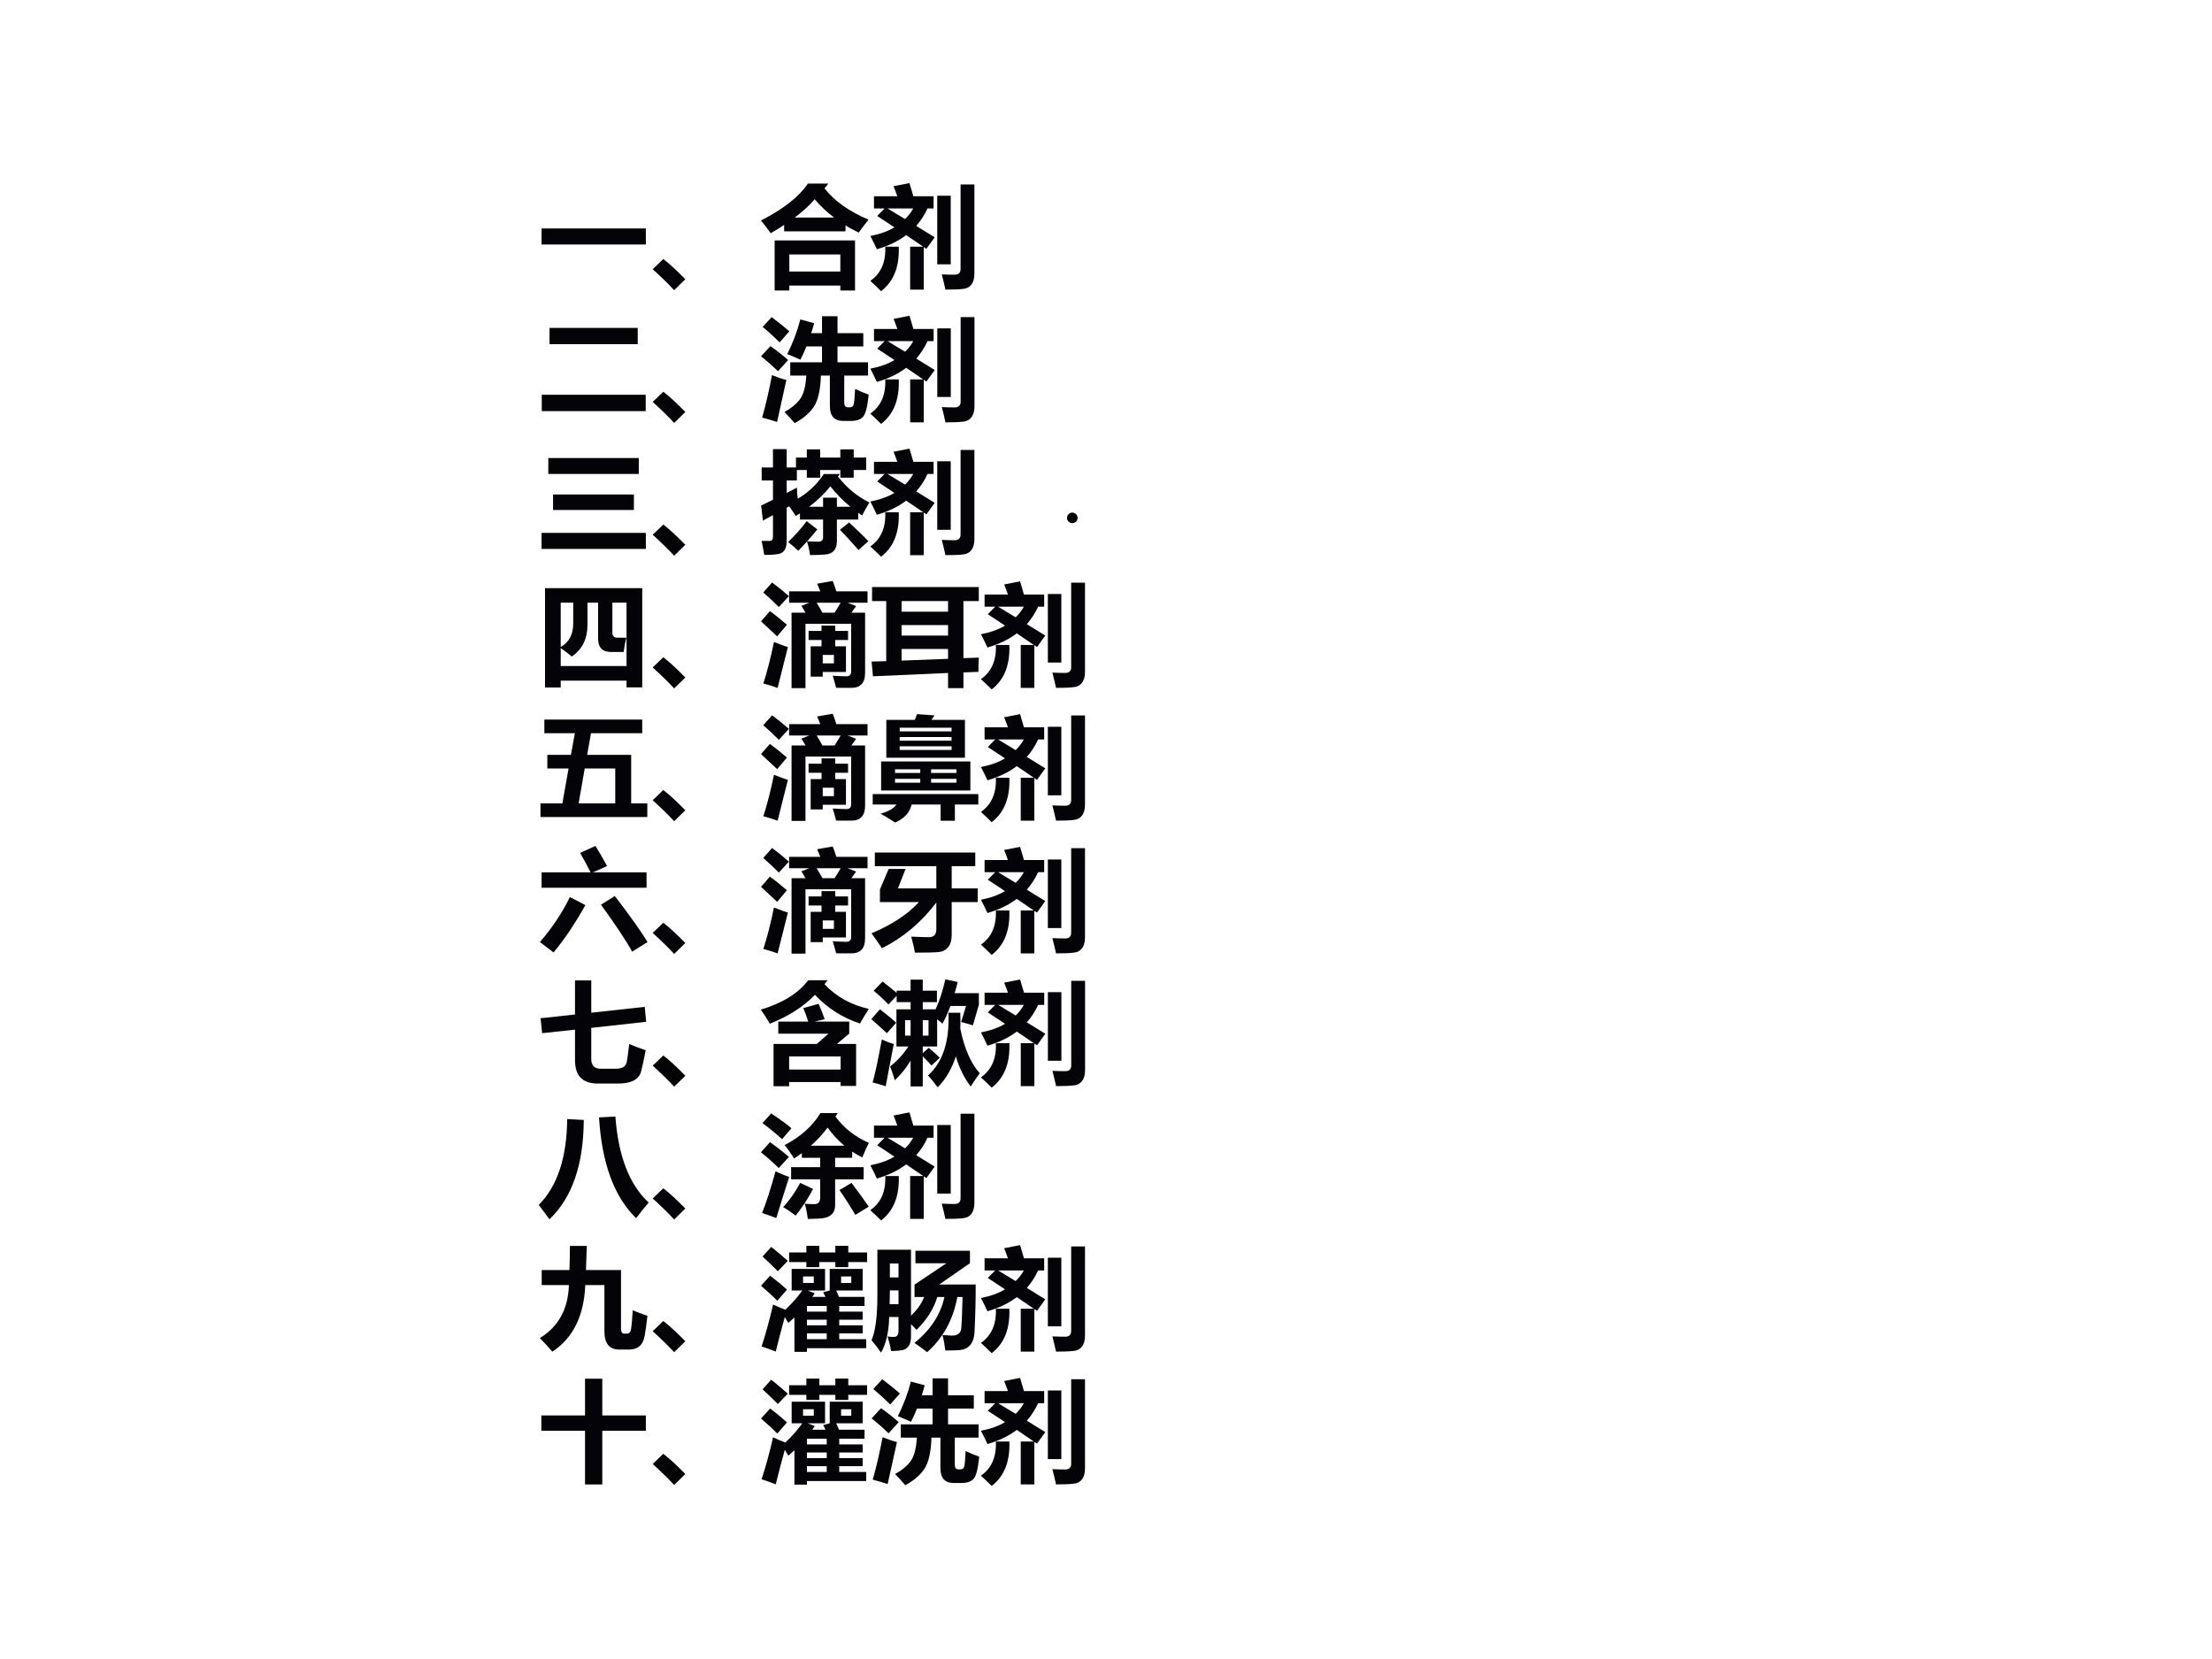 <?xml version="1.0" encoding="UTF-8" standalone="no"?>
<!DOCTYPE svg PUBLIC "-//W3C//DTD SVG 1.1//EN" "http://www.w3.org/Graphics/SVG/1.1/DTD/svg11.dtd">
<svg xmlns="http://www.w3.org/2000/svg" xmlns:xlink="http://www.w3.org/1999/xlink" version="1.1" width="720pt" height="540pt" viewBox="0 0 720 540">
<rect x="0" y="0" width="720" height="540" fill="#808080" stroke="none"/>
<g enable-background="new">
<g>
<g id="Layer-1" data-name="Artifact">
<clipPath id="cp3">
<path transform="matrix(1,0,0,-1,0,540)" d="M 0 0 L 720 0 L 720 540 L 0 540 Z " fill-rule="evenodd"/>
</clipPath>
<g clip-path="url(#cp3)">
<path transform="matrix(1,0,0,-1,0,540)" d="M 0 0 L 720 0 L 720 540 L 0 540 Z " fill="#ffffff" fill-rule="evenodd"/>
</g>
</g>
<g id="Layer-1" data-name="P">
<clipPath id="cp4">
<path transform="matrix(1,0,0,-1,0,540)" d="M 0 0 L 720 0 L 720 540 L 0 540 Z " fill-rule="evenodd"/>
</clipPath>
<g clip-path="url(#cp4)">
<symbol id="font_5_2581">
<path d="M 0 .145 L .943 .145 L .943 0 L 0 0 L 0 .145 Z "/>
</symbol>
<symbol id="font_5_6f9d">
<path d="M .295 .099 L .194 0 C .146 .053 .081 .116 0 .19 L .096 .282 C .153 .238 .219 .177 .295 .099 Z "/>
</symbol>
<symbol id="font_5_55f">
<path d="M .123 0 L .123 .453 L .85 .453 L .85 0 L .717 0 L .717 .045 L .256 .045 L .256 0 L .123 0 M .609 .967 L .574 .924 C .663 .81 .796 .715 .972 .641 C .937 .597 .908 .558 .883 .524 C .841 .544 .801 .565 .764 .589 L .764 .535 L .209 .535 L .209 .593 C .171 .568 .131 .543 .087 .518 C .06 .558 .031 .596 0 .633 C .202 .737 .344 .848 .424 .967 L .609 .967 M .717 .326 L .256 .326 L .256 .172 L .717 .172 L .717 .326 M .485 .825 C .44 .771 .379 .716 .304 .66 L .66 .66 C .596 .709 .537 .764 .485 .825 Z "/>
</symbol>
<symbol id="font_5_4f6">
<path d="M .36 .402 L .478 .402 L .324 .507 C .251 .451 .162 .409 .059 .379 C .042 .417 .022 .457 0 .499 C .084 .515 .157 .541 .218 .577 L .062 .68 L .129 .748 L .033 .748 L .033 .858 L .244 .858 C .233 .89 .222 .92 .21 .949 L .354 .977 C .366 .939 .377 .9 .389 .858 L .572 .858 L .572 .748 L .517 .748 C .49 .689 .456 .637 .415 .59 L .582 .487 L .507 .383 L .483 .399 L .483 .014 L .36 .014 L .36 .402 M .314 .652 C .343 .68 .368 .712 .388 .748 L .155 .748 L .314 .652 M .816 .965 L .941 .965 L .941 .16 C .941 .116 .932 .083 .913 .059 C .895 .036 .868 .022 .834 .02 C .801 .016 .749 .014 .679 .014 C .668 .062 .658 .108 .646 .152 C .686 .15 .725 .149 .762 .149 C .798 .149 .816 .167 .816 .201 L .816 .965 M .605 .863 L .727 .863 L .727 .243 L .605 .243 L .605 .863 M .135 .402 L .257 .402 C .264 .221 .211 .087 .097 0 C .069 .029 .036 .06 0 .093 C .096 .16 .141 .263 .135 .402 Z "/>
</symbol>
<use xlink:href="#font_5_2581" transform="matrix(36,0,0,-36,176.275,79.588)" fill="#040408"/>
<use xlink:href="#font_5_6f9d" transform="matrix(36,0,0,-36,212.45,94.459)" fill="#040408"/>
<use xlink:href="#font_5_55f" transform="matrix(36,0,0,-36,247.712,94.564)" fill="#040408"/>
<use xlink:href="#font_5_4f6" transform="matrix(36,0,0,-36,283.29,94.775)" fill="#040408"/>
</g>
</g>
<g id="Layer-1" data-name="P">
<clipPath id="cp6">
<path transform="matrix(1,0,0,-1,0,540)" d="M 0 0 L 720 0 L 720 540 L 0 540 Z " fill-rule="evenodd"/>
</clipPath>
<g clip-path="url(#cp6)">
<symbol id="font_5_437">
<path d="M .07 .752 L .867 .752 L .867 .605 L .07 .605 L .07 .752 M 0 .148 L .939 .148 L .939 0 L 0 0 L 0 .148 Z "/>
</symbol>
<symbol id="font_5_84f">
<path d="M .85 .309 C .889 .29 .93 .273 .973 .258 C .961 .142 .943 .074 .917 .052 C .892 .03 .859 .02 .819 .02 L .741 .02 C .662 .02 .622 .065 .622 .155 L .622 .43 L .541 .43 C .537 .298 .515 .204 .476 .146 C .437 .089 .379 .04 .304 0 C .273 .036 .243 .07 .212 .101 C .268 .131 .314 .168 .348 .211 C .383 .255 .403 .328 .409 .43 L .264 .43 L .264 .55 L .551 .55 L .551 .693 L .41 .693 C .393 .65 .375 .61 .356 .573 C .317 .591 .278 .608 .237 .624 C .289 .728 .328 .832 .355 .937 L .48 .903 C .472 .872 .463 .842 .453 .813 L .551 .813 L .551 .966 L .691 .966 L .691 .813 L .924 .813 L .924 .693 L .691 .693 L .691 .55 L .967 .55 L .967 .43 L .752 .43 L .752 .185 C .752 .157 .763 .143 .786 .143 L .801 .143 C .819 .143 .831 .15 .836 .166 C .842 .182 .846 .229 .85 .309 M .096 .958 C .151 .917 .204 .874 .256 .83 L .168 .73 C .111 .786 .06 .833 .015 .869 L .096 .958 M .085 .696 C .146 .653 .199 .611 .245 .57 L .153 .469 C .111 .51 .06 .556 0 .604 L .085 .696 M .099 .434 C .147 .415 .19 .4 .229 .39 L .145 .011 C .098 .026 .053 .039 .01 .05 C .042 .162 .072 .29 .099 .434 Z "/>
</symbol>
<use xlink:href="#font_5_437" transform="matrix(36.024,0,0,-36.024,176.346,133.827)" fill="#040408"/>
<use xlink:href="#font_5_6f9d" transform="matrix(36.024,0,0,-36.024,212.451,137.662)" fill="#040408"/>
<use xlink:href="#font_5_84f" transform="matrix(36.024,0,0,-36.024,247.713,137.732)" fill="#040408"/>
<use xlink:href="#font_5_4f6" transform="matrix(36.024,0,0,-36.024,283.29,137.979)" fill="#040408"/>
</g>
</g>
<g id="Layer-1" data-name="P">
<clipPath id="cp7">
<path transform="matrix(1,0,0,-1,0,540)" d="M 0 0 L 720 0 L 720 540 L 0 540 Z " fill-rule="evenodd"/>
</clipPath>
<g clip-path="url(#cp7)">
<symbol id="font_5_405">
<path d="M .061 .822 L .879 .822 L .879 .678 L .061 .678 L .061 .822 M .104 .492 L .835 .492 L .835 .352 L .104 .352 L .104 .492 M 0 .145 L .943 .145 L .943 0 L 0 0 L 0 .145 Z "/>
</symbol>
<symbol id="font_5_387f">
<path d="M .016 .312 L 0 .448 C .035 .465 .071 .482 .107 .5 L .107 .675 L .005 .675 L .005 .792 L .107 .792 L .107 .958 L .231 .958 L .231 .792 L .315 .792 L .315 .882 L .413 .882 L .413 .956 L .534 .956 L .534 .882 L .716 .882 L .716 .956 L .837 .956 L .837 .882 L .95 .882 L .95 .769 L .837 .769 L .837 .7 L .716 .7 L .716 .769 L .534 .769 L .534 .7 L .413 .7 L .413 .769 L .323 .769 L .323 .675 L .231 .675 L .231 .562 C .262 .578 .293 .594 .324 .61 C .324 .573 .326 .539 .332 .51 C .427 .566 .506 .641 .567 .733 L .711 .733 L .695 .71 C .774 .608 .868 .53 .979 .476 C .955 .437 .933 .397 .913 .358 C .901 .366 .889 .374 .878 .383 L .878 .321 L .685 .321 L .685 .128 C .685 .051 .649 .01 .578 .005 C .549 .002 .504 .001 .442 0 C .437 .04 .428 .081 .415 .123 C .39 .096 .363 .068 .336 .039 C .311 .063 .28 .09 .244 .118 C .307 .179 .363 .242 .412 .307 L .508 .232 C .479 .196 .448 .16 .416 .124 C .426 .123 .458 .122 .511 .121 C .543 .12 .56 .133 .56 .158 L .56 .321 L .351 .321 L .351 .377 C .338 .369 .326 .361 .313 .354 C .295 .382 .275 .411 .254 .441 C .247 .438 .239 .433 .231 .429 L .231 .128 C .231 .054 .203 .014 .146 .008 C .109 .003 .07 .001 .028 .002 C .022 .04 .014 .082 .004 .128 L .075 .128 C .097 .127 .107 .141 .107 .171 L .107 .361 C .079 .346 .049 .329 .016 .312 M .712 .229 L .795 .295 C .869 .227 .927 .171 .97 .126 L .88 .046 C .826 .108 .771 .169 .712 .229 M .56 .519 L .685 .519 L .685 .437 L .807 .437 C .739 .493 .679 .554 .626 .622 C .575 .557 .51 .495 .434 .437 L .56 .437 L .56 .519 Z "/>
</symbol>
<use xlink:href="#font_5_405" transform="matrix(36,0,0,-36,176.275,178.674)" fill="#040408"/>
<use xlink:href="#font_5_6f9d" transform="matrix(36,0,0,-36,212.45,180.889)" fill="#040408"/>
<use xlink:href="#font_5_387f" transform="matrix(36,0,0,-36,247.747,180.678)" fill="#040408"/>
<use xlink:href="#font_5_4f6" transform="matrix(36,0,0,-36,283.29,181.205)" fill="#040408"/>
</g>
</g>
<g id="Layer-1" data-name="P">
<clipPath id="cp8">
<path transform="matrix(1,0,0,-1,0,540)" d="M 0 0 L 720 0 L 720 540 L 0 540 Z " fill-rule="evenodd"/>
</clipPath>
<g clip-path="url(#cp8)">
<symbol id="font_5_599">
<path d="M 0 0 L 0 .898 L .879 .898 L .879 .001 L .737 .001 L .737 .062 L .142 .062 L .142 0 L 0 0 M .736 .45 C .725 .409 .717 .366 .711 .321 L .596 .321 C .519 .321 .48 .361 .48 .441 L .48 .767 L .384 .767 L .384 .569 C .384 .44 .337 .344 .242 .28 C .217 .301 .184 .327 .142 .357 L .142 .194 L .737 .194 L .737 .767 L .609 .767 L .609 .496 C .609 .465 .625 .45 .655 .45 L .736 .45 M .255 .58 L .255 .767 L .142 .767 L .142 .366 C .217 .408 .255 .479 .255 .58 Z "/>
</symbol>
<symbol id="font_5_885">
<path d="M .507 .944 L .648 .969 C .66 .941 .67 .91 .681 .875 L .963 .875 L .963 .772 L .783 .772 L .86 .742 L .817 .682 L .941 .682 L .941 .141 C .941 .096 .932 .062 .913 .04 C .893 .017 .867 .005 .832 .003 C .798 .002 .747 .002 .679 .003 C .668 .045 .658 .082 .648 .112 C .704 .109 .745 .107 .771 .107 C .801 .107 .815 .122 .815 .15 L .815 .582 L .402 .582 L .402 0 L .276 0 L .276 .682 L .402 .682 C .39 .704 .377 .725 .365 .744 L .436 .772 L .254 .772 L .254 .875 L .536 .875 C .526 .901 .516 .924 .507 .944 M .555 .682 L .665 .682 C .687 .716 .705 .746 .72 .772 L .503 .772 C .519 .746 .537 .716 .555 .682 M .1 .955 C .145 .922 .196 .881 .252 .832 L .161 .733 C .119 .776 .072 .82 .02 .865 L .1 .955 M .08 .696 C .13 .66 .181 .619 .234 .573 L .146 .468 L 0 .604 L .08 .696 M .449 .378 L .547 .378 L .547 .435 L .43 .435 L .43 .517 L .547 .517 L .547 .565 L .671 .565 L .671 .517 L .787 .517 L .787 .435 L .671 .435 L .671 .378 L .768 .378 L .768 .146 L .558 .146 L .558 .104 L .449 .104 L .449 .378 M .558 .3 L .558 .224 L .659 .224 L .659 .3 L .558 .3 M .117 .417 C .171 .396 .213 .38 .243 .371 L .15 .002 C .107 .018 .064 .031 .021 .042 C .055 .147 .087 .272 .117 .417 Z "/>
</symbol>
<symbol id="font_5_9c5">
<path d="M 0 .24 L .132 .244 L .132 .787 L .004 .787 L .004 .914 L .969 .914 L .969 .787 L .83 .787 L .83 .271 L .969 .276 C .966 .22 .965 .177 .966 .147 L .83 .142 L .83 0 L .691 0 L .691 .137 L .012 .107 L 0 .24 M .271 .691 L .691 .691 L .691 .787 L .271 .787 L .271 .691 M .271 .475 L .691 .475 L .691 .57 L .271 .57 L .271 .475 M .691 .265 L .691 .354 L .271 .354 L .271 .249 L .691 .265 Z "/>
</symbol>
<use xlink:href="#font_5_599" transform="matrix(36,0,0,-36,177.4,223.772)" fill="#040408"/>
<use xlink:href="#font_5_6f9d" transform="matrix(36,0,0,-36,212.45,224.089)" fill="#040408"/>
<use xlink:href="#font_5_885" transform="matrix(36,0,0,-36,247.712,223.983)" fill="#040408"/>
<use xlink:href="#font_5_9c5" transform="matrix(36,0,0,-36,283.712,223.983)" fill="#040408"/>
<use xlink:href="#font_5_4f6" transform="matrix(36,0,0,-36,319.29,224.405)" fill="#040408"/>
</g>
</g>
<g id="Layer-1" data-name="P">
<clipPath id="cp9">
<path transform="matrix(1,0,0,-1,0,540)" d="M 0 0 L 720 0 L 720 540 L 0 540 Z " fill-rule="evenodd"/>
</clipPath>
<g clip-path="url(#cp9)">
<symbol id="font_5_43b">
<path d="M 0 .123 L .198 .123 L .254 .439 L .062 .439 L .062 .562 L .275 .562 L .311 .758 L .035 .758 L .035 .881 L .92 .881 L .92 .758 L .457 .758 L .422 .562 L .82 .562 L .82 .123 L .966 .123 L .966 0 L 0 0 L 0 .123 M .676 .439 L .4 .439 L .345 .123 L .676 .123 L .676 .439 Z "/>
</symbol>
<symbol id="font_5_bc5">
<path d="M .123 .928 L .38 .928 C .388 .946 .395 .963 .4 .98 L .559 .969 L .531 .928 L .834 .928 L .834 .586 L .123 .586 L .123 .928 M .713 .857 L .244 .857 L .244 .824 L .713 .824 L .713 .857 M .244 .74 L .713 .74 L .713 .773 L .244 .773 L .244 .74 M .713 .656 L .713 .689 L .244 .689 L .244 .656 L .713 .656 M .076 .29 L .076 .552 L .883 .552 L .883 .29 L .076 .29 M .757 .481 L .528 .481 L .528 .448 L .757 .448 L .757 .481 M .202 .448 L .43 .448 L .43 .481 L .202 .481 L .202 .448 M .757 .36 L .757 .395 L .528 .395 L .528 .36 L .757 .36 M .202 .36 L .43 .36 L .43 .395 L .202 .395 L .202 .36 M 0 .257 L .955 .257 L .955 .163 L .743 .163 L .743 .016 L .614 .016 L .614 .163 L .352 .163 C .335 .089 .285 .035 .202 0 C .164 .026 .12 .053 .071 .08 C .144 .1 .191 .128 .215 .163 L 0 .163 L 0 .257 Z "/>
</symbol>
<use xlink:href="#font_5_43b" transform="matrix(36,0,0,-36,175.923,265.938)" fill="#040408"/>
<use xlink:href="#font_5_6f9d" transform="matrix(36,0,0,-36,212.45,267.309)" fill="#040408"/>
<use xlink:href="#font_5_885" transform="matrix(36,0,0,-36,247.712,267.203)" fill="#040408"/>
<use xlink:href="#font_5_bc5" transform="matrix(36,0,0,-36,284.064,267.731)" fill="#040408"/>
<use xlink:href="#font_5_4f6" transform="matrix(36,0,0,-36,319.29,267.625)" fill="#040408"/>
</g>
</g>
<g id="Layer-1" data-name="P">
<clipPath id="cp10">
<path transform="matrix(1,0,0,-1,0,540)" d="M 0 0 L 720 0 L 720 540 L 0 540 Z " fill-rule="evenodd"/>
</clipPath>
<g clip-path="url(#cp10)">
<symbol id="font_5_4b8">
<path d="M .015 .724 L .458 .724 C .429 .783 .397 .842 .363 .9 L .502 .963 C .535 .911 .57 .85 .607 .781 L .479 .724 L .964 .724 L .964 .585 L .015 .585 L .015 .724 M .677 .51 C .811 .336 .91 .197 .973 .094 L .834 .007 C .781 .104 .687 .245 .552 .432 L .677 .51 M .271 .501 L .411 .428 C .319 .263 .223 .12 .123 0 L 0 .094 C .112 .224 .202 .36 .271 .501 Z "/>
</symbol>
<symbol id="font_5_89f">
<path d="M .239 .581 L .586 .581 L .586 .782 L .03 .782 L .03 .905 L .938 .905 L .938 .782 L .725 .782 L .725 .581 L .96 .581 L .96 .457 L .725 .457 L .725 .161 C .725 .113 .714 .076 .694 .051 C .673 .025 .646 .01 .611 .006 C .577 .002 .504 0 .393 0 C .384 .046 .373 .094 .359 .145 C .443 .141 .496 .14 .519 .14 C .563 .14 .586 .163 .586 .209 L .586 .453 C .448 .272 .284 .134 .094 .04 C .066 .082 .035 .127 0 .175 C .183 .252 .326 .346 .429 .457 L .076 .457 L .076 .571 L .155 .757 L .308 .757 L .239 .581 Z "/>
</symbol>
<use xlink:href="#font_5_4b8" transform="matrix(36,0,0,-36,175.747,310.017)" fill="#040408"/>
<use xlink:href="#font_5_6f9d" transform="matrix(36,0,0,-36,212.45,310.509)" fill="#040408"/>
<use xlink:href="#font_5_885" transform="matrix(36,0,0,-36,247.712,310.403)" fill="#040408"/>
<use xlink:href="#font_5_89f" transform="matrix(36,0,0,-36,283.677,310.087)" fill="#040408"/>
<use xlink:href="#font_5_4f6" transform="matrix(36,0,0,-36,319.29,310.825)" fill="#040408"/>
</g>
</g>
<g id="Layer-1" data-name="P">
<clipPath id="cp11">
<path transform="matrix(1,0,0,-1,0,540)" d="M 0 0 L 720 0 L 720 540 L 0 540 Z " fill-rule="evenodd"/>
</clipPath>
<g clip-path="url(#cp11)">
<symbol id="font_5_403">
<path d="M 0 .59 L .311 .624 L .311 .932 L .458 .932 L .458 .64 L .941 .693 L .954 .558 L .458 .503 L .458 .222 C .458 .163 .486 .134 .543 .134 L .681 .134 C .708 .134 .73 .139 .747 .148 C .764 .159 .774 .175 .779 .197 C .783 .219 .791 .273 .801 .357 C .849 .337 .899 .318 .95 .301 C .931 .204 .916 .138 .907 .104 C .897 .071 .875 .045 .841 .027 C .806 .009 .759 0 .698 0 L .517 0 C .379 0 .311 .07 .311 .211 L .311 .487 L .014 .455 L 0 .59 Z "/>
</symbol>
<symbol id="font_5_56c">
<path d="M .384 .706 L .522 .745 C .542 .701 .56 .655 .577 .606 L .485 .584 L .799 .584 L .799 .476 L .688 .382 L .861 .382 L .861 .003 L .721 .003 L .721 .038 L .256 .038 L .256 0 L .115 0 L .115 .382 L .506 .382 L .611 .475 L .158 .475 L .158 .584 L .429 .584 C .414 .63 .399 .67 .384 .706 M .604 .958 L .575 .922 C .683 .808 .817 .734 .976 .699 C .956 .669 .93 .625 .896 .567 C .74 .618 .604 .704 .489 .826 C .384 .717 .248 .631 .081 .565 C .054 .613 .027 .655 0 .692 C .198 .752 .34 .841 .428 .958 L .604 .958 M .721 .269 L .256 .269 L .256 .151 L .721 .151 L .721 .269 Z "/>
</symbol>
<symbol id="font_5_88a">
<path d="M .229 .873 L .355 .873 L .355 .973 L .465 .973 L .465 .873 L .593 .873 L .593 .77 L .465 .77 L .465 .705 L .581 .705 C .617 .783 .646 .873 .669 .976 L .781 .952 C .772 .916 .763 .882 .753 .851 L .972 .851 L .972 .747 L .918 .56 C .895 .568 .86 .578 .812 .59 L .856 .735 L .715 .735 C .692 .673 .668 .62 .643 .576 C .631 .587 .615 .599 .595 .615 L .595 .369 L .465 .369 L .465 .309 L .519 .357 C .564 .319 .598 .289 .619 .267 L .544 .197 C .527 .217 .501 .245 .465 .28 L .465 .008 L .355 .008 L .355 .241 C .315 .174 .267 .115 .212 .064 C .2 .106 .186 .148 .17 .189 C .233 .237 .288 .297 .335 .369 L .227 .369 L .227 .705 L .355 .705 L .355 .77 L .229 .77 L .229 .827 L .155 .749 C .119 .787 .074 .829 .021 .873 L .102 .956 C .149 .919 .192 .885 .229 .854 L .229 .873 M .517 .467 L .517 .607 L .465 .607 L .465 .467 L .517 .467 M .305 .467 L .355 .467 L .355 .607 L .305 .607 L .305 .467 M .078 .705 C .14 .658 .189 .617 .225 .584 L .141 .489 C .09 .536 .044 .578 0 .616 L .078 .705 M .697 .674 L .804 .674 C .806 .624 .806 .576 .804 .53 C .84 .354 .898 .219 .98 .127 C .949 .085 .922 .045 .898 .007 C .837 .089 .792 .18 .764 .281 C .729 .17 .675 .076 .6 0 C .563 .049 .534 .085 .512 .107 C .646 .227 .708 .415 .697 .674 M .095 .432 C .138 .413 .174 .399 .203 .391 L .13 .01 C .091 .023 .052 .034 .012 .044 C .038 .138 .065 .268 .095 .432 Z "/>
</symbol>
<use xlink:href="#font_5_403" transform="matrix(36.024,0,0,-36.024,175.959,352.692)" fill="#040408"/>
<use xlink:href="#font_5_6f9d" transform="matrix(36.024,0,0,-36.024,212.451,353.712)" fill="#040408"/>
<use xlink:href="#font_5_56c" transform="matrix(36.024,0,0,-36.024,247.642,353.571)" fill="#040408"/>
<use xlink:href="#font_5_88a" transform="matrix(36.024,0,0,-36.024,283.607,353.923)" fill="#040408"/>
<use xlink:href="#font_5_4f6" transform="matrix(36.024,0,0,-36.024,319.29,354.029)" fill="#040408"/>
</g>
</g>
<g id="Layer-1" data-name="P">
<clipPath id="cp12">
<path transform="matrix(1,0,0,-1,0,540)" d="M 0 0 L 720 0 L 720 540 L 0 540 Z " fill-rule="evenodd"/>
</clipPath>
<g clip-path="url(#cp12)">
<symbol id="font_5_4b6">
<path d="M .693 .929 C .719 .573 .819 .313 .994 .151 C .957 .108 .919 .061 .88 .01 C .681 .204 .57 .508 .545 .921 L .693 .929 M .257 .906 L .407 .898 C .405 .494 .302 .195 .097 0 L 0 .13 C .168 .298 .254 .557 .257 .906 Z "/>
</symbol>
<symbol id="font_5_863">
<path d="M .273 .468 L .536 .468 L .536 .553 L .37 .553 L .37 .595 C .347 .578 .324 .562 .3 .547 C .269 .596 .24 .637 .214 .668 C .358 .742 .466 .839 .538 .957 L .694 .957 L .674 .926 C .749 .823 .85 .743 .976 .688 C .955 .646 .935 .603 .917 .557 C .884 .572 .854 .59 .825 .609 L .825 .553 L .671 .553 L .671 .468 L .929 .468 L .929 .358 L .671 .358 L .671 .125 C .671 .055 .632 .016 .556 .006 C .535 .003 .492 .001 .424 0 C .417 .053 .408 .099 .396 .138 C .42 .135 .45 .134 .485 .134 C .519 .134 .536 .155 .536 .196 L .536 .358 L .273 .358 L .273 .468 M .132 .431 C .17 .412 .211 .395 .256 .38 C .215 .254 .176 .13 .139 .008 C .095 .025 .052 .04 .011 .054 C .05 .154 .091 .28 .132 .431 M .355 .326 L .471 .271 C .428 .188 .376 .107 .314 .03 C .277 .059 .239 .085 .201 .107 C .262 .173 .313 .246 .355 .326 M .819 .326 C .882 .243 .934 .171 .975 .111 L .854 .037 C .805 .119 .757 .194 .71 .261 L .819 .326 M .093 .954 C .183 .894 .244 .849 .276 .82 L .191 .721 C .143 .766 .084 .814 .014 .867 L .093 .954 M .082 .694 C .145 .65 .202 .605 .253 .561 L .161 .46 C .119 .502 .066 .55 0 .603 L .082 .694 M .603 .826 C .559 .766 .508 .712 .451 .662 L .755 .662 C .696 .711 .646 .766 .603 .826 Z "/>
</symbol>
<use xlink:href="#font_5_4b6" transform="matrix(36,0,0,-36,175.361,396.869)" fill="#040408"/>
<use xlink:href="#font_5_6f9d" transform="matrix(36,0,0,-36,212.45,396.939)" fill="#040408"/>
<use xlink:href="#font_5_863" transform="matrix(36,0,0,-36,247.677,396.763)" fill="#040408"/>
<use xlink:href="#font_5_4f6" transform="matrix(36,0,0,-36,283.29,397.255)" fill="#040408"/>
</g>
</g>
<g id="Layer-1" data-name="P">
<clipPath id="cp13">
<path transform="matrix(1,0,0,-1,0,540)" d="M 0 0 L 720 0 L 720 540 L 0 540 Z " fill-rule="evenodd"/>
</clipPath>
<g clip-path="url(#cp13)">
<symbol id="font_5_42b">
<path d="M .272 .956 L .425 .956 C .422 .888 .42 .815 .417 .738 L .734 .738 L .734 .215 C .733 .178 .744 .161 .767 .163 L .787 .163 C .809 .163 .822 .179 .826 .21 C .831 .241 .835 .295 .84 .374 C .878 .358 .922 .342 .973 .324 C .964 .242 .955 .182 .948 .144 C .934 .06 .886 .019 .805 .019 L .719 .019 C .628 .019 .583 .075 .584 .187 L .584 .602 L .411 .602 C .399 .323 .3 .122 .113 0 C .079 .04 .042 .081 0 .123 C .168 .225 .256 .385 .263 .602 L .017 .602 L .017 .738 L .268 .738 C .27 .816 .272 .888 .272 .956 Z "/>
</symbol>
<symbol id="font_5_4342">
<path d="M .109 .428 C .146 .41 .183 .395 .22 .381 C .282 .44 .333 .498 .373 .555 L .277 .555 L .277 .75 L .579 .75 L .579 .555 L .42 .555 L .486 .53 C .479 .519 .471 .507 .463 .497 L .583 .497 C .576 .512 .569 .526 .562 .539 L .621 .555 L .621 .75 L .919 .75 L .919 .555 L .68 .555 C .688 .538 .696 .519 .705 .497 L .936 .497 L .936 .415 L .707 .415 L .707 .364 L .919 .364 L .919 .291 L .707 .291 L .707 .24 L .919 .24 L .919 .167 L .707 .167 L .707 .115 L .951 .115 L .951 .033 L .415 .033 L .415 0 L .302 0 L .302 .311 C .284 .294 .265 .277 .247 .262 C .236 .281 .225 .299 .215 .315 C .189 .224 .162 .119 .133 .003 C .087 .021 .045 .036 .005 .049 C .039 .15 .074 .277 .109 .428 M .254 .899 L .41 .899 L .41 .959 L .527 .959 L .527 .899 L .672 .899 L .672 .959 L .789 .959 L .789 .899 L .959 .899 L .959 .812 L .789 .812 L .789 .766 L .672 .766 L .672 .812 L .527 .812 L .527 .766 L .41 .766 L .41 .812 L .254 .812 L .254 .899 M .082 .689 C .139 .646 .19 .604 .235 .563 L .147 .462 C .107 .503 .058 .548 0 .598 L .082 .689 M .092 .949 C .135 .915 .186 .873 .242 .823 L .152 .729 C .091 .79 .045 .834 .014 .862 L .092 .949 M .415 .115 L .594 .115 L .594 .167 L .415 .167 L .415 .115 M .415 .24 L .594 .24 L .594 .291 L .415 .291 L .415 .24 M .415 .364 L .594 .364 L .594 .415 L .415 .415 L .415 .364 M .477 .623 L .477 .682 L .38 .682 L .38 .623 L .477 .623 M .816 .623 L .816 .682 L .724 .682 L .724 .623 L .816 .623 Z "/>
</symbol>
<symbol id="font_5_5254">
<path d="M .612 .616 L .942 .616 C .942 .48 .939 .342 .932 .202 C .93 .085 .88 .025 .781 .022 C .744 .02 .706 .019 .667 .02 C .662 .064 .654 .111 .642 .159 C .644 .159 .672 .158 .728 .154 C .781 .155 .809 .178 .812 .225 C .816 .279 .82 .371 .823 .503 L .776 .503 C .739 .299 .648 .133 .503 .004 C .469 .031 .431 .059 .388 .088 C .535 .206 .625 .345 .659 .503 L .595 .503 C .562 .395 .499 .296 .407 .206 C .392 .222 .376 .239 .357 .257 L .357 .147 C .357 .076 .332 .035 .282 .023 C .255 .018 .22 .015 .177 .014 C .169 .061 .158 .105 .145 .146 C .163 .143 .182 .142 .201 .142 C .23 .142 .244 .16 .244 .197 L .244 .322 L .16 .322 C .156 .185 .131 .077 .086 0 C .062 .035 .034 .072 0 .112 C .035 .192 .053 .327 .053 .517 L .053 .93 L .357 .93 L .357 .335 C .413 .387 .452 .443 .476 .503 L .389 .503 L .389 .615 L .677 .808 L .397 .808 L .397 .921 L .89 .921 L .89 .809 L .612 .616 M .244 .806 L .166 .806 L .166 .68 L .244 .68 L .244 .806 M .164 .438 L .244 .438 L .244 .563 L .166 .563 C .166 .518 .165 .476 .164 .438 Z "/>
</symbol>
<use xlink:href="#font_5_42b" transform="matrix(36,0,0,-36,175.712,439.963)" fill="#040408"/>
<use xlink:href="#font_5_6f9d" transform="matrix(36,0,0,-36,212.45,440.139)" fill="#040408"/>
<use xlink:href="#font_5_4342" transform="matrix(36,0,0,-36,247.712,440.033)" fill="#040408"/>
<use xlink:href="#font_5_5254" transform="matrix(36,0,0,-36,283.677,440.279)" fill="#040408"/>
<use xlink:href="#font_5_4f6" transform="matrix(36,0,0,-36,319.29,440.455)" fill="#040408"/>
</g>
</g>
<g id="Layer-1" data-name="P">
<clipPath id="cp14">
<path transform="matrix(1,0,0,-1,0,540)" d="M 0 0 L 720 0 L 720 540 L 0 540 Z " fill-rule="evenodd"/>
</clipPath>
<g clip-path="url(#cp14)">
<symbol id="font_5_51c">
<path d="M 0 .624 L .395 .624 L .395 .956 L .551 .956 L .551 .624 L .945 .624 L .945 .485 L .551 .485 L .551 0 L .395 0 L .395 .485 L 0 .485 L 0 .624 Z "/>
</symbol>
<use xlink:href="#font_5_51c" transform="matrix(36,0,0,-36,176.204,483.183)" fill="#040408"/>
<use xlink:href="#font_5_6f9d" transform="matrix(36,0,0,-36,212.45,483.359)" fill="#040408"/>
<use xlink:href="#font_5_4342" transform="matrix(36,0,0,-36,247.712,483.253)" fill="#040408"/>
<use xlink:href="#font_5_84f" transform="matrix(36,0,0,-36,283.712,483.429)" fill="#040408"/>
<use xlink:href="#font_5_4f6" transform="matrix(36,0,0,-36,319.29,483.675)" fill="#040408"/>
</g>
</g>
<g id="Layer-1" data-name="Artifact">
</g>
<g id="Layer-1" data-name="Artifact">
<clipPath id="cp15">
<path transform="matrix(1,0,0,-1,0,540)" d="M 0 0 L 720 0 L 720 540 L 0 540 Z " fill-rule="evenodd"/>
</clipPath>
<g clip-path="url(#cp15)">
<symbol id="font_10_87">
<path d="M .123 .245 C .156 .245 .185 .233 .209 .209 C .233 .185 .245 .156 .245 .123 C .245 .089 .233 .06 .209 .036 C .185 .012 .156 0 .123 0 C .089 0 .06 .012 .036 .036 C .012 .06 0 .089 0 .123 C 0 .156 .012 .185 .036 .209 C .059 .233 .088 .245 .123 .245 Z "/>
</symbol>
<use xlink:href="#font_10_87" transform="matrix(14.04,0,0,-14.04,347.308,170.29)"/>
</g>
</g>
</g>
</g>
</svg>
